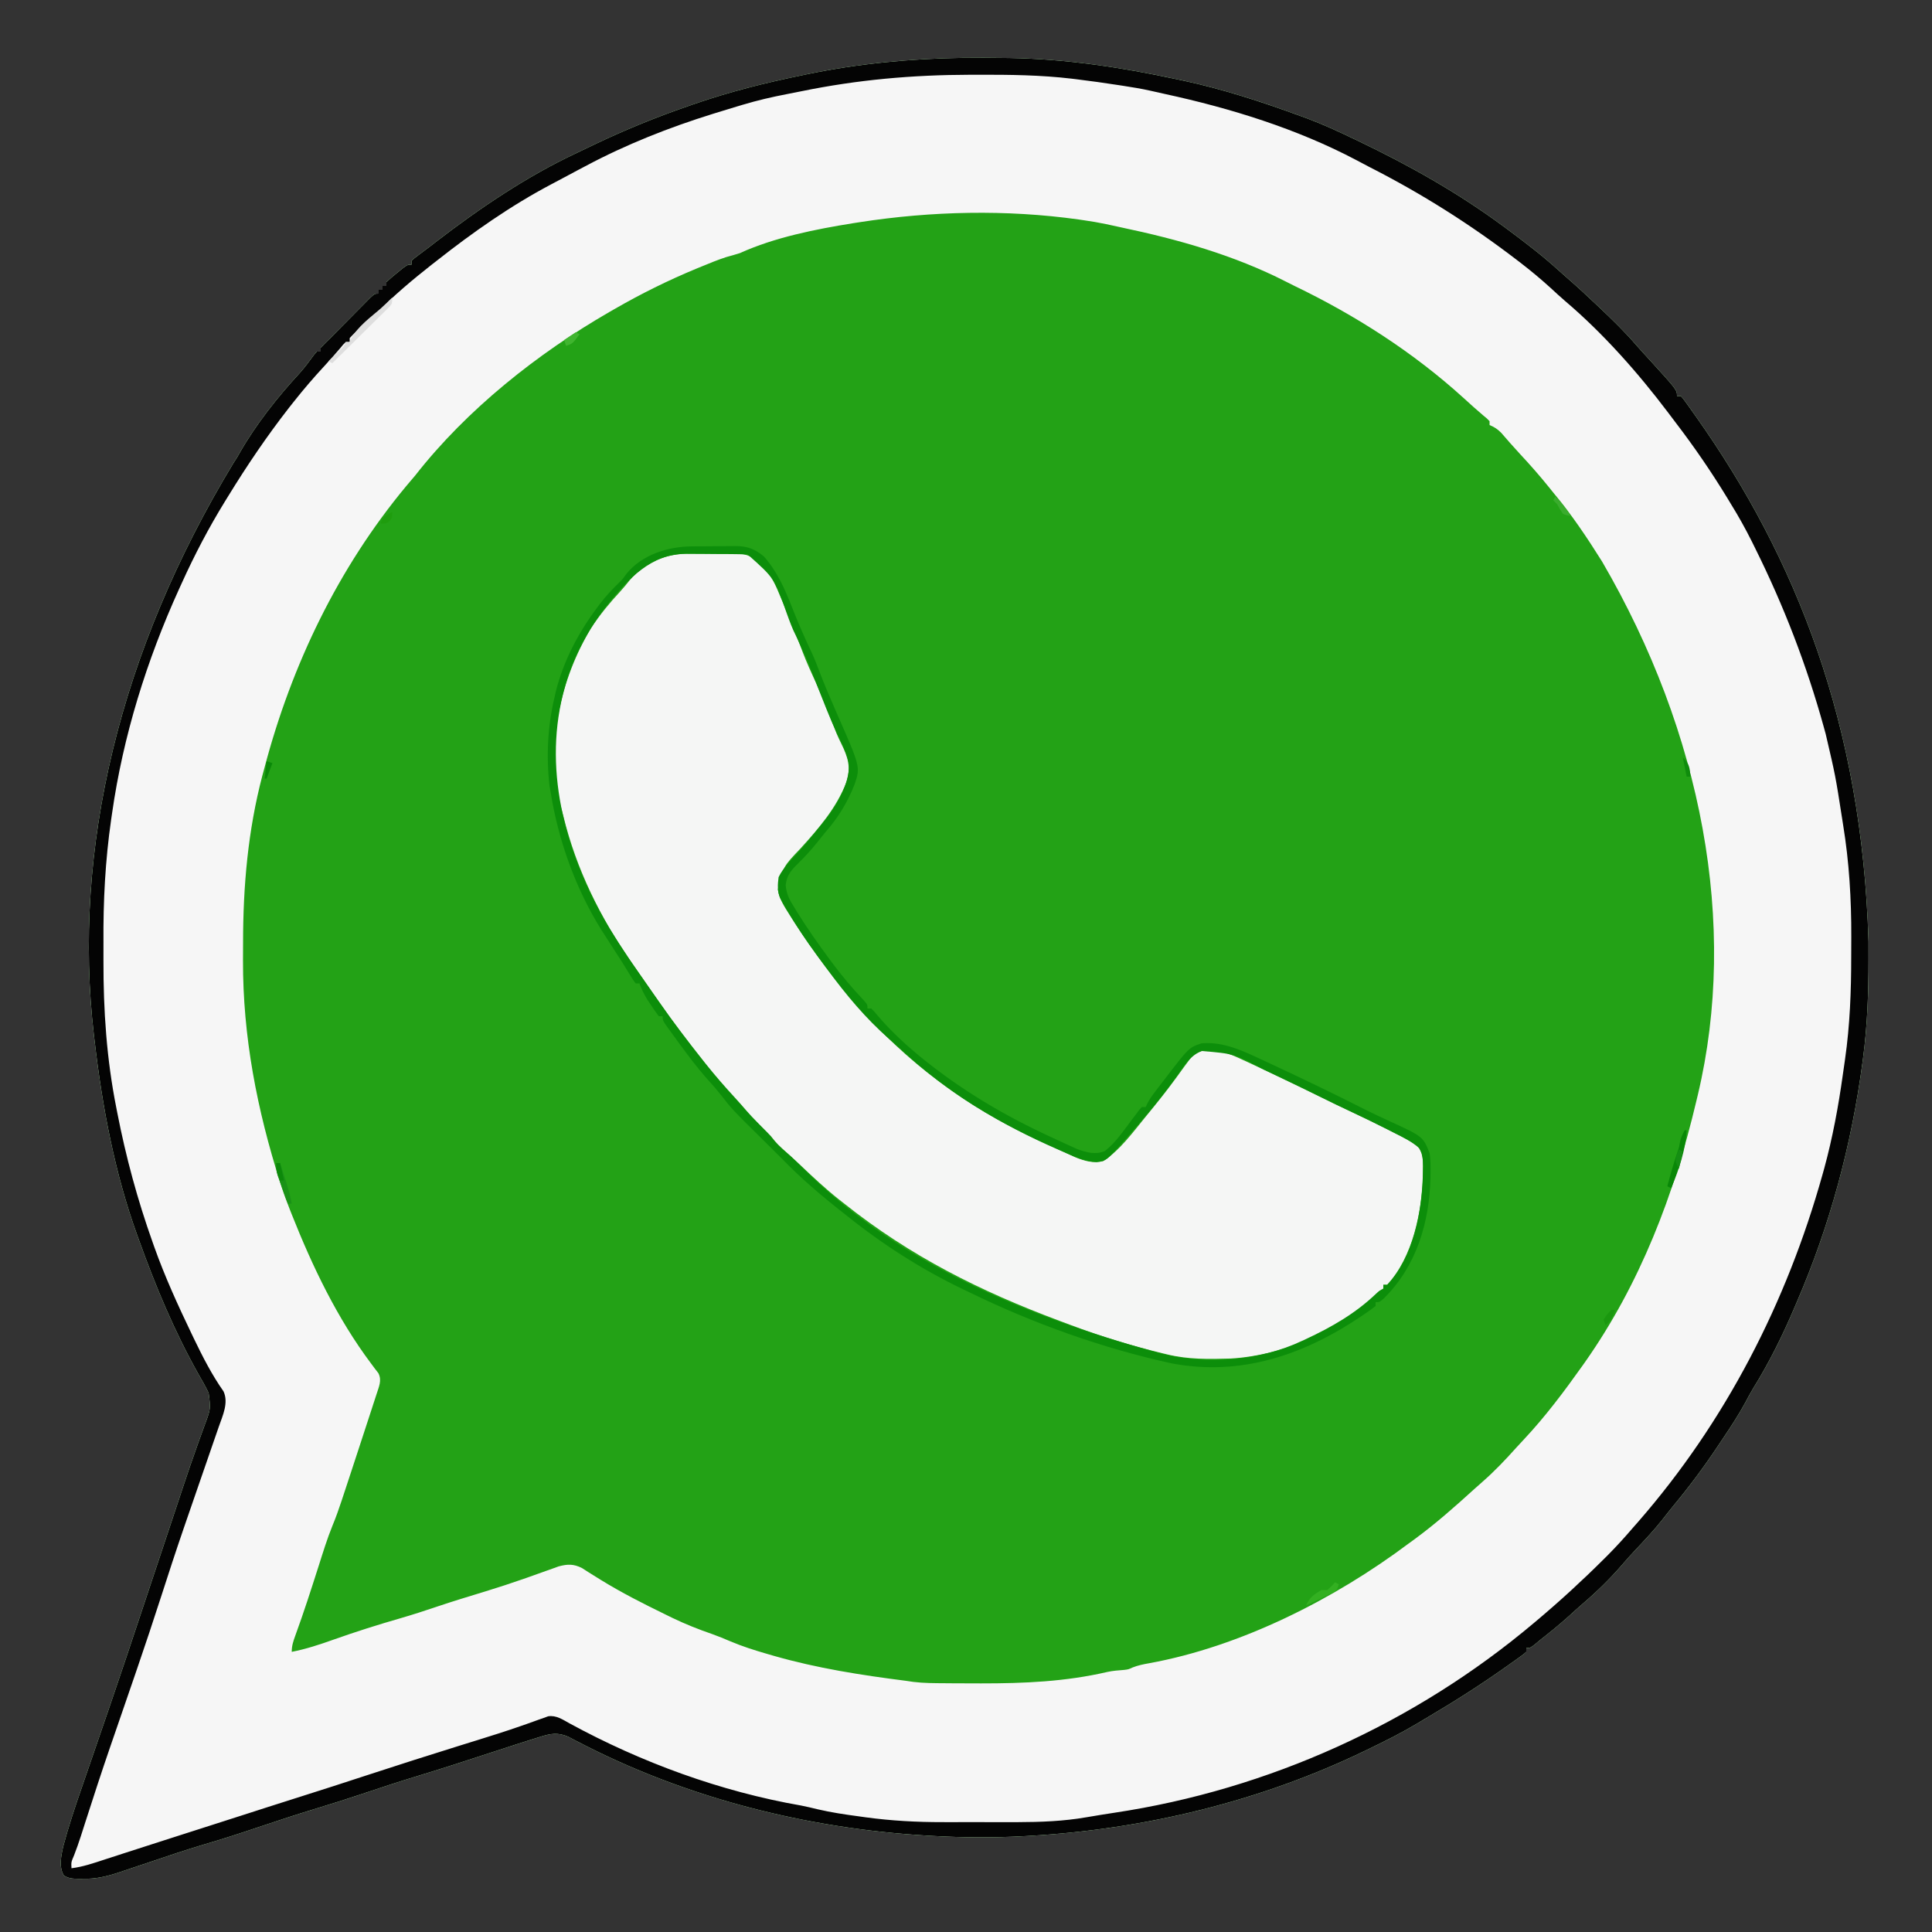 <svg xmlns="http://www.w3.org/2000/svg" width="1000" height="1000"><rect width="100%" height="100%" fill="#333333" stroke="none"/><path d="M0 0 C7.317 -0.094 14.629 -0.064 21.946 0.046 C23.374 0.065 23.374 0.065 24.832 0.084 C53.911 0.576 82.564 4.953 110.946 11.046 C112.388 11.349 112.388 11.349 113.858 11.658 C134.805 16.11 155.236 22.803 175.321 30.171 C176.37 30.554 177.42 30.937 178.501 31.332 C186.862 34.466 194.905 38.182 202.946 42.046 C203.881 42.492 203.881 42.492 204.835 42.948 C231.312 55.6 256.681 69.854 280.321 87.358 C281.252 88.045 281.252 88.045 282.202 88.746 C291.299 95.494 300.314 102.361 308.688 109.999 C310.662 111.788 312.661 113.538 314.672 115.284 C319.025 119.086 323.245 123.016 327.446 126.983 C328.153 127.648 328.861 128.312 329.59 128.997 C336.354 135.371 342.979 141.807 349.04 148.858 C351.255 151.401 353.537 153.877 355.821 156.358 C369.946 171.87 369.946 171.87 369.946 175.046 C370.606 175.046 371.266 175.046 371.946 175.046 C373.176 176.413 373.176 176.413 374.563 178.351 C375.341 179.43 375.341 179.43 376.135 180.531 C376.691 181.32 377.247 182.109 377.821 182.921 C378.397 183.729 378.974 184.538 379.568 185.371 C431.689 258.895 465.792 345.31 469.076 457.35 C469.071 460.542 469.076 463.733 469.083 466.925 C469.09 483.992 468.494 500.798 466.258 517.733 C466.131 518.705 466.131 518.705 466.001 519.697 C460.326 562.623 449.132 604.3 431.946 644.046 C431.614 644.828 431.282 645.61 430.939 646.417 C424.761 660.971 417.754 675.207 409.391 688.641 C407.943 691.05 406.632 693.5 405.325 695.987 C401.986 702.135 398.199 707.952 394.297 713.752 C393.139 715.474 391.99 717.202 390.842 718.931 C383.787 729.504 376.229 739.618 368.114 749.409 C366.098 751.861 364.145 754.353 362.196 756.858 C357.751 762.444 352.866 767.594 347.981 772.792 C345.699 775.224 343.484 777.695 341.321 780.233 C335.093 787.435 328.204 794.13 320.965 800.308 C318.625 802.322 316.351 804.402 314.071 806.483 C309.193 810.888 304.114 814.989 298.946 819.046 C298.065 819.782 297.185 820.518 296.278 821.276 C293.946 823.046 293.946 823.046 291.946 823.046 C291.946 823.706 291.946 824.366 291.946 825.046 C290.531 826.308 290.531 826.308 288.536 827.733 C287.434 828.526 287.434 828.526 286.31 829.335 C285.509 829.9 284.708 830.464 283.883 831.046 C282.651 831.923 282.651 831.923 281.395 832.817 C268.329 842.073 254.955 850.593 241.165 858.733 C239.294 859.84 237.429 860.959 235.567 862.081 C227.577 866.853 219.326 871.017 210.946 875.046 C210.187 875.416 209.428 875.785 208.646 876.166 C154.457 902.389 94.559 916.887 34.571 920.296 C33.859 920.337 33.148 920.378 32.415 920.42 C16.355 921.322 0.377 921.226 -15.679 920.296 C-16.799 920.232 -16.799 920.232 -17.942 920.166 C-80.693 916.46 -143.268 900.632 -199.118 871.485 C-199.959 871.049 -200.801 870.613 -201.667 870.163 C-202.762 869.585 -202.762 869.585 -203.88 868.995 C-209.337 866.614 -213.105 867.31 -218.652 869.089 C-219.763 869.431 -219.763 869.431 -220.896 869.78 C-223.287 870.521 -225.671 871.281 -228.054 872.046 C-228.833 872.294 -229.612 872.543 -230.414 872.799 C-235.265 874.351 -240.106 875.931 -244.945 877.521 C-257.22 881.555 -269.501 885.547 -281.867 889.296 C-291.627 892.256 -301.3 895.438 -310.965 898.696 C-318.502 901.226 -326.07 903.617 -333.679 905.921 C-343.825 908.994 -353.883 912.29 -363.929 915.671 C-373.339 918.837 -382.751 921.924 -392.286 924.694 C-402.008 927.558 -411.595 930.85 -421.197 934.089 C-424.52 935.209 -427.846 936.32 -431.175 937.421 C-432.995 938.026 -434.812 938.641 -436.628 939.256 C-442.936 941.318 -448.535 942.676 -455.179 942.483 C-455.906 942.49 -456.633 942.498 -457.382 942.505 C-460.318 942.47 -462.513 942.394 -465.019 940.784 C-467.659 936.35 -466.409 930.675 -465.363 925.873 C-462.568 915.411 -459.166 905.211 -455.617 894.983 C-454.995 893.179 -454.374 891.375 -453.754 889.571 C-452.481 885.869 -451.205 882.169 -449.927 878.47 C-447.08 870.229 -444.253 861.982 -441.429 853.733 C-441.162 852.954 -440.896 852.176 -440.621 851.373 C-435.168 835.45 -429.84 819.487 -424.538 803.514 C-423.048 799.026 -421.554 794.54 -420.058 790.054 C-419.686 788.939 -419.686 788.939 -419.307 787.801 C-418.307 784.802 -417.306 781.802 -416.306 778.802 C-413.784 771.242 -411.264 763.681 -408.753 756.117 C-407.732 753.04 -406.709 749.964 -405.686 746.888 C-404.937 744.632 -404.19 742.375 -403.442 740.117 C-401.05 732.912 -398.606 725.731 -396.042 718.585 C-395.565 717.244 -395.088 715.904 -394.611 714.563 C-393.728 712.082 -392.826 709.61 -391.911 707.14 C-388.985 699.226 -388.985 699.226 -390.054 691.046 C-391.635 687.713 -393.45 684.545 -395.304 681.358 C-407.77 659.151 -417.465 635.967 -426.054 612.046 C-426.519 610.768 -426.519 610.768 -426.994 609.464 C-438.638 577.28 -445.113 542.954 -449.054 509.046 C-449.232 507.581 -449.232 507.581 -449.414 506.087 C-460.698 409.679 -436.166 307.072 -377.218 209.724 C-376.043 208.03 -375.023 206.306 -374.019 204.507 C-365.683 189.823 -354.278 175.438 -342.835 163.05 C-340.195 160.08 -337.852 156.898 -335.5 153.698 C-335.023 153.153 -334.546 152.608 -334.054 152.046 C-333.394 152.046 -332.734 152.046 -332.054 152.046 C-332.054 151.386 -332.054 150.726 -332.054 150.046 C-330.433 148.335 -328.757 146.676 -327.054 145.046 C-325.237 143.207 -323.421 141.367 -321.605 139.526 C-320.057 137.964 -318.509 136.403 -316.96 134.842 C-315.891 133.762 -314.823 132.681 -313.757 131.598 C-312.211 130.028 -310.659 128.464 -309.105 126.901 C-308.184 125.97 -307.262 125.038 -306.313 124.078 C-304.054 122.046 -304.054 122.046 -302.054 122.046 C-302.054 121.386 -302.054 120.726 -302.054 120.046 C-301.394 120.046 -300.734 120.046 -300.054 120.046 C-300.054 119.386 -300.054 118.726 -300.054 118.046 C-299.394 118.046 -298.734 118.046 -298.054 118.046 C-298.054 117.386 -298.054 116.726 -298.054 116.046 C-296.32 114.44 -294.516 112.908 -292.679 111.421 C-291.681 110.604 -290.684 109.786 -289.656 108.944 C-287.054 107.046 -287.054 107.046 -285.054 107.046 C-285.054 106.386 -285.054 105.726 -285.054 105.046 C-283.648 103.741 -283.648 103.741 -281.554 102.171 C-280.72 101.543 -279.886 100.915 -279.027 100.269 C-278.046 99.535 -277.065 98.802 -276.054 98.046 C-274.948 97.192 -273.842 96.336 -272.738 95.479 C-250.056 78.014 -225.447 61.324 -199.461 49.177 C-196.563 47.815 -193.681 46.419 -190.796 45.026 C-174.872 37.409 -158.755 30.8 -142.054 25.046 C-140.369 24.458 -140.369 24.458 -138.65 23.859 C-120.362 17.534 -101.983 12.924 -83.054 9.046 C-82.079 8.841 -81.103 8.637 -80.098 8.426 C-53.789 2.965 -26.837 0.403 0 0 Z " fill="#23A216" transform="translate(498.054,29.954)"></path><path d="M0 0 C7.317 -0.094 14.629 -0.064 21.946 0.046 C23.374 0.065 23.374 0.065 24.832 0.084 C53.911 0.576 82.564 4.953 110.946 11.046 C112.388 11.349 112.388 11.349 113.858 11.658 C134.805 16.11 155.236 22.803 175.321 30.171 C176.37 30.554 177.42 30.937 178.501 31.332 C186.862 34.466 194.905 38.182 202.946 42.046 C203.881 42.492 203.881 42.492 204.835 42.948 C231.312 55.6 256.681 69.854 280.321 87.358 C281.252 88.045 281.252 88.045 282.202 88.746 C291.299 95.494 300.314 102.361 308.688 109.999 C310.662 111.788 312.661 113.538 314.672 115.284 C319.025 119.086 323.245 123.016 327.446 126.983 C328.153 127.648 328.861 128.312 329.59 128.997 C336.354 135.371 342.979 141.807 349.04 148.858 C351.255 151.401 353.537 153.877 355.821 156.358 C369.946 171.87 369.946 171.87 369.946 175.046 C370.606 175.046 371.266 175.046 371.946 175.046 C373.176 176.413 373.176 176.413 374.563 178.351 C375.341 179.43 375.341 179.43 376.135 180.531 C376.691 181.32 377.247 182.109 377.821 182.921 C378.397 183.729 378.974 184.538 379.568 185.371 C431.689 258.895 465.792 345.31 469.076 457.35 C469.071 460.542 469.076 463.733 469.083 466.925 C469.09 483.992 468.494 500.798 466.258 517.733 C466.131 518.705 466.131 518.705 466.001 519.697 C460.326 562.623 449.132 604.3 431.946 644.046 C431.614 644.828 431.282 645.61 430.939 646.417 C424.761 660.971 417.754 675.207 409.391 688.641 C407.943 691.05 406.632 693.5 405.325 695.987 C401.986 702.135 398.199 707.952 394.297 713.752 C393.139 715.474 391.99 717.202 390.842 718.931 C383.787 729.504 376.229 739.618 368.114 749.409 C366.098 751.861 364.145 754.353 362.196 756.858 C357.751 762.444 352.866 767.594 347.981 772.792 C345.699 775.224 343.484 777.695 341.321 780.233 C335.093 787.435 328.204 794.13 320.965 800.308 C318.625 802.322 316.351 804.402 314.071 806.483 C309.193 810.888 304.114 814.989 298.946 819.046 C298.065 819.782 297.185 820.518 296.278 821.276 C293.946 823.046 293.946 823.046 291.946 823.046 C291.946 823.706 291.946 824.366 291.946 825.046 C290.531 826.308 290.531 826.308 288.536 827.733 C287.434 828.526 287.434 828.526 286.31 829.335 C285.509 829.9 284.708 830.464 283.883 831.046 C282.651 831.923 282.651 831.923 281.395 832.817 C268.329 842.073 254.955 850.593 241.165 858.733 C239.294 859.84 237.429 860.959 235.567 862.081 C227.577 866.853 219.326 871.017 210.946 875.046 C210.187 875.416 209.428 875.785 208.646 876.166 C154.457 902.389 94.559 916.887 34.571 920.296 C33.859 920.337 33.148 920.378 32.415 920.42 C16.355 921.322 0.377 921.226 -15.679 920.296 C-16.799 920.232 -16.799 920.232 -17.942 920.166 C-80.693 916.46 -143.268 900.632 -199.118 871.485 C-199.959 871.049 -200.801 870.613 -201.667 870.163 C-202.762 869.585 -202.762 869.585 -203.88 868.995 C-209.337 866.614 -213.105 867.31 -218.652 869.089 C-219.763 869.431 -219.763 869.431 -220.896 869.78 C-223.287 870.521 -225.671 871.281 -228.054 872.046 C-228.833 872.294 -229.612 872.543 -230.414 872.799 C-235.265 874.351 -240.106 875.931 -244.945 877.521 C-257.22 881.555 -269.501 885.547 -281.867 889.296 C-291.627 892.256 -301.3 895.438 -310.965 898.696 C-318.502 901.226 -326.07 903.617 -333.679 905.921 C-343.825 908.994 -353.883 912.29 -363.929 915.671 C-373.339 918.837 -382.751 921.924 -392.286 924.694 C-402.008 927.558 -411.595 930.85 -421.197 934.089 C-424.52 935.209 -427.846 936.32 -431.175 937.421 C-432.995 938.026 -434.812 938.641 -436.628 939.256 C-442.936 941.318 -448.535 942.676 -455.179 942.483 C-455.906 942.49 -456.633 942.498 -457.382 942.505 C-460.318 942.47 -462.513 942.394 -465.019 940.784 C-467.659 936.35 -466.409 930.675 -465.363 925.873 C-462.568 915.411 -459.166 905.211 -455.617 894.983 C-454.995 893.179 -454.374 891.375 -453.754 889.571 C-452.481 885.869 -451.205 882.169 -449.927 878.47 C-447.08 870.229 -444.253 861.982 -441.429 853.733 C-441.162 852.954 -440.896 852.176 -440.621 851.373 C-435.168 835.45 -429.84 819.487 -424.538 803.514 C-423.048 799.026 -421.554 794.54 -420.058 790.054 C-419.686 788.939 -419.686 788.939 -419.307 787.801 C-418.307 784.802 -417.306 781.802 -416.306 778.802 C-413.784 771.242 -411.264 763.681 -408.753 756.117 C-407.732 753.04 -406.709 749.964 -405.686 746.888 C-404.937 744.632 -404.19 742.375 -403.442 740.117 C-401.05 732.912 -398.606 725.731 -396.042 718.585 C-395.565 717.244 -395.088 715.904 -394.611 714.563 C-393.728 712.082 -392.826 709.61 -391.911 707.14 C-388.985 699.226 -388.985 699.226 -390.054 691.046 C-391.635 687.713 -393.45 684.545 -395.304 681.358 C-407.77 659.151 -417.465 635.967 -426.054 612.046 C-426.519 610.768 -426.519 610.768 -426.994 609.464 C-438.638 577.28 -445.113 542.954 -449.054 509.046 C-449.232 507.581 -449.232 507.581 -449.414 506.087 C-460.698 409.679 -436.166 307.072 -377.218 209.724 C-376.043 208.03 -375.023 206.306 -374.019 204.507 C-365.683 189.823 -354.278 175.438 -342.835 163.05 C-340.195 160.08 -337.852 156.898 -335.5 153.698 C-335.023 153.153 -334.546 152.608 -334.054 152.046 C-333.394 152.046 -332.734 152.046 -332.054 152.046 C-332.054 151.386 -332.054 150.726 -332.054 150.046 C-330.433 148.335 -328.757 146.676 -327.054 145.046 C-325.237 143.207 -323.421 141.367 -321.605 139.526 C-320.057 137.964 -318.509 136.403 -316.96 134.842 C-315.891 133.762 -314.823 132.681 -313.757 131.598 C-312.211 130.028 -310.659 128.464 -309.105 126.901 C-308.184 125.97 -307.262 125.038 -306.313 124.078 C-304.054 122.046 -304.054 122.046 -302.054 122.046 C-302.054 121.386 -302.054 120.726 -302.054 120.046 C-301.394 120.046 -300.734 120.046 -300.054 120.046 C-300.054 119.386 -300.054 118.726 -300.054 118.046 C-299.394 118.046 -298.734 118.046 -298.054 118.046 C-298.054 117.386 -298.054 116.726 -298.054 116.046 C-296.32 114.44 -294.516 112.908 -292.679 111.421 C-291.681 110.604 -290.684 109.786 -289.656 108.944 C-287.054 107.046 -287.054 107.046 -285.054 107.046 C-285.054 106.386 -285.054 105.726 -285.054 105.046 C-283.648 103.741 -283.648 103.741 -281.554 102.171 C-280.72 101.543 -279.886 100.915 -279.027 100.269 C-278.046 99.535 -277.065 98.802 -276.054 98.046 C-274.948 97.192 -273.842 96.336 -272.738 95.479 C-250.056 78.014 -225.447 61.324 -199.461 49.177 C-196.563 47.815 -193.681 46.419 -190.796 45.026 C-174.872 37.409 -158.755 30.8 -142.054 25.046 C-140.369 24.458 -140.369 24.458 -138.65 23.859 C-120.362 17.534 -101.983 12.924 -83.054 9.046 C-82.079 8.841 -81.103 8.637 -80.098 8.426 C-53.789 2.965 -26.837 0.403 0 0 Z M-53.054 85.046 C-54.821 85.319 -54.821 85.319 -56.624 85.597 C-76.011 88.717 -97.092 92.892 -115.054 101.046 C-117.402 101.799 -119.759 102.454 -122.136 103.104 C-126.534 104.523 -130.781 106.291 -135.054 108.046 C-135.914 108.398 -136.775 108.751 -137.661 109.114 C-152.332 115.19 -166.296 122.124 -180.054 130.046 C-181.356 130.793 -181.356 130.793 -182.684 131.555 C-219.93 153.056 -256.45 182.045 -283.054 216.046 C-284.654 217.945 -286.258 219.841 -287.867 221.733 C-322.982 263.991 -347.06 314.128 -361.054 367.046 C-361.449 368.5 -361.843 369.955 -362.238 371.409 C-369.714 399.888 -372.242 428.715 -372.24 458.07 C-372.242 461.08 -372.26 464.089 -372.279 467.099 C-372.393 506.619 -365.004 544.454 -353.054 582.046 C-352.829 582.755 -352.604 583.463 -352.372 584.193 C-351.073 588.204 -349.603 592.126 -348.054 596.046 C-347.728 596.875 -347.401 597.705 -347.064 598.559 C-336.326 625.613 -323.506 652.444 -305.968 675.827 C-305.316 676.704 -304.664 677.58 -303.992 678.483 C-303.403 679.245 -302.813 680.007 -302.207 680.792 C-300.25 684.619 -302.003 687.877 -303.218 691.857 C-303.702 693.351 -304.189 694.843 -304.679 696.335 C-305.074 697.547 -305.074 697.547 -305.476 698.784 C-306.332 701.414 -307.193 704.043 -308.054 706.671 C-308.646 708.483 -309.238 710.295 -309.829 712.107 C-311.296 716.596 -312.768 721.084 -314.241 725.571 C-314.99 727.85 -315.737 730.128 -316.484 732.407 C-317.69 736.08 -318.902 739.751 -320.117 743.421 C-320.462 744.468 -320.806 745.516 -321.162 746.595 C-322.631 751.009 -324.153 755.359 -325.937 759.655 C-328.711 766.46 -330.854 773.479 -333.086 780.475 C-336.943 792.561 -340.814 804.633 -345.175 816.549 C-346.251 819.526 -347.054 821.852 -347.054 825.046 C-339.539 823.571 -332.511 821.241 -325.304 818.671 C-313.925 814.636 -302.469 811.006 -290.867 807.671 C-284.389 805.786 -277.993 803.718 -271.605 801.549 C-263.303 798.752 -254.919 796.226 -246.541 793.664 C-239.97 791.635 -233.442 789.523 -226.953 787.245 C-225.962 786.898 -225.962 786.898 -224.952 786.544 C-221.769 785.426 -218.592 784.293 -215.42 783.145 C-214.28 782.739 -213.139 782.334 -211.964 781.917 C-210.466 781.374 -210.466 781.374 -208.937 780.821 C-204.272 779.567 -201.162 779.492 -196.82 781.663 C-195.641 782.404 -194.469 783.158 -193.304 783.921 C-191.962 784.759 -190.618 785.595 -189.273 786.429 C-188.577 786.863 -187.881 787.298 -187.164 787.746 C-176.249 794.472 -164.825 800.255 -153.304 805.858 C-152.204 806.398 -151.104 806.937 -149.971 807.492 C-143.253 810.718 -136.497 813.408 -129.452 815.834 C-126.236 816.981 -123.119 818.257 -119.984 819.608 C-113.838 822.212 -107.585 824.187 -101.179 826.046 C-99.996 826.39 -98.812 826.734 -97.593 827.088 C-74.974 833.57 -52.349 837.073 -29.054 840.046 C-27.822 840.227 -26.589 840.408 -25.319 840.594 C-19.872 841.268 -14.411 841.247 -8.929 841.284 C-7.761 841.294 -6.592 841.303 -5.388 841.313 C-1.61 841.338 2.168 841.351 5.946 841.358 C7.227 841.362 8.508 841.365 9.828 841.368 C31.961 841.387 53.47 840.47 75.1 835.448 C77.986 834.819 80.866 834.607 83.805 834.39 C86.016 834.119 86.016 834.119 88.215 833.108 C90.992 832.028 93.686 831.478 96.613 830.958 C144.202 822.315 192.607 797.763 230.946 769.046 C231.942 768.323 232.939 767.6 233.965 766.854 C244.731 758.967 254.727 750.157 264.59 741.179 C266.178 739.741 267.78 738.32 269.395 736.913 C275.561 731.511 281.098 725.684 286.555 719.585 C287.919 718.075 289.305 716.587 290.7 715.104 C301.823 703.256 311.54 690.282 320.946 677.046 C321.357 676.468 321.767 675.891 322.19 675.295 C350.902 634.512 368.557 588.272 379.946 540.046 C380.213 538.937 380.48 537.828 380.756 536.685 C401.656 448.661 382.959 349.537 331.167 260.678 C323.439 248.333 315.307 236.217 305.946 225.046 C305.254 224.182 304.561 223.319 303.848 222.429 C299.003 216.396 293.927 210.648 288.661 204.987 C285.329 201.402 282.122 197.707 278.918 194.007 C277.003 192.103 275.421 191.076 272.946 190.046 C272.946 189.386 272.946 188.726 272.946 188.046 C271.533 186.577 271.533 186.577 269.633 185.046 C266.229 182.157 262.915 179.198 259.633 176.171 C233.504 152.43 203.611 133.274 171.855 117.98 C170.458 117.296 169.068 116.596 167.683 115.887 C140.759 102.128 111.667 93.92 82.211 87.733 C79.629 87.19 77.052 86.627 74.477 86.05 C70.647 85.246 66.818 84.598 62.946 84.046 C62.035 83.912 61.124 83.778 60.186 83.64 C22.889 78.423 -15.884 79.281 -53.054 85.046 Z " fill="#F6F6F6" transform="translate(498.054,29.954)"></path><path d="M0 0 C1.258 -0.008 1.258 -0.008 2.541 -0.016 C4.299 -0.022 6.056 -0.021 7.813 -0.012 C10.492 -0.004 13.17 -0.033 15.85 -0.064 C17.566 -0.066 19.283 -0.065 21 -0.062 C21.794 -0.074 22.588 -0.085 23.406 -0.097 C29.532 -0.02 32.897 1.857 37.519 5.958 C41.953 10.996 44.389 16.58 46.926 22.746 C47.342 23.728 47.759 24.709 48.188 25.721 C51.682 33.997 55.032 42.33 58.176 50.746 C60.301 56.302 62.727 61.659 65.258 67.039 C68.414 73.983 71.112 81.118 73.891 88.219 C74.372 89.439 74.372 89.439 74.863 90.684 C75.169 91.461 75.474 92.238 75.789 93.039 C76.522 94.775 77.32 96.483 78.156 98.172 C81.727 105.403 83.36 110.511 80.879 118.344 C75.695 131.657 66.642 142.162 57.113 152.621 C48.259 161.884 48.259 161.884 45.406 173.828 C46.19 179.002 49.03 183.082 51.801 187.434 C52.505 188.545 53.208 189.656 53.934 190.801 C74.036 221.918 98.15 250.089 127.801 272.434 C128.349 272.85 128.898 273.266 129.463 273.694 C144.478 285.005 160.79 294.469 177.801 302.434 C178.778 302.892 179.755 303.351 180.762 303.823 C184.021 305.347 187.285 306.862 190.551 308.371 C191.6 308.857 192.649 309.342 193.729 309.842 C195.211 310.52 195.211 310.52 196.723 311.211 C197.605 311.616 198.488 312.02 199.397 312.437 C203.998 314.344 208.876 315.695 213.801 314.434 C222.529 308.732 229.239 299.438 235.801 291.434 C236.299 290.827 236.797 290.221 237.31 289.596 C242.016 283.837 246.648 278.034 251.047 272.035 C251.848 270.945 251.848 270.945 252.666 269.833 C253.688 268.436 254.701 267.033 255.705 265.624 C260.498 259.055 260.498 259.055 264.801 257.434 C272.781 256.2 278.864 258.633 285.988 261.996 C287.054 262.482 288.12 262.968 289.218 263.469 C292.759 265.096 296.283 266.757 299.801 268.434 C300.425 268.731 301.049 269.028 301.692 269.334 C309.572 273.09 317.424 276.903 325.266 280.739 C330.19 283.144 335.136 285.5 340.09 287.841 C348.616 291.877 357.09 296.012 365.488 300.309 C366.368 300.749 367.248 301.19 368.155 301.644 C376.405 305.926 376.405 305.926 378.801 310.434 C379.388 313.411 379.417 316.281 379.363 319.309 C379.354 320.176 379.346 321.044 379.337 321.938 C378.766 340.863 373.953 364.208 360.801 378.434 C360.141 378.434 359.481 378.434 358.801 378.434 C358.801 379.094 358.801 379.754 358.801 380.434 C339.773 401.234 307.398 415.092 279.765 416.599 C268.713 416.939 257.583 417.123 246.801 414.434 C245.622 414.151 245.622 414.151 244.419 413.863 C228.242 409.963 212.449 405.075 196.878 399.215 C194.971 398.497 193.062 397.786 191.152 397.074 C150.323 381.838 114.081 363.726 79.801 336.434 C78.825 335.67 77.849 334.907 76.844 334.121 C70.056 328.715 63.76 322.822 57.457 316.867 C54.286 313.874 51.056 310.96 47.801 308.059 C44.095 304.708 40.756 301.25 37.543 297.43 C35.558 295.156 33.451 293.051 31.301 290.934 C27.253 286.926 23.486 282.774 19.801 278.434 C18.967 277.466 18.133 276.497 17.273 275.5 C11.32 268.563 5.62 261.474 0.116 254.174 C-1.26 252.353 -2.647 250.54 -4.035 248.727 C-11.302 239.187 -18.111 229.375 -24.829 219.444 C-26.481 217.02 -28.179 214.631 -29.887 212.246 C-46.308 188.81 -58.962 163.332 -65.711 135.421 C-66.162 133.585 -66.661 131.76 -67.164 129.938 C-74.757 99.112 -67.347 65.222 -51.199 38.434 C-46.771 31.691 -41.762 25.621 -36.281 19.711 C-34.513 17.776 -32.886 15.8 -31.262 13.746 C-23.046 4.146 -12.381 -0.046 0 0 Z " fill="#F5F6F5" transform="translate(357.199,286.566)"></path><path d="M0 0 C7.317 -0.094 14.629 -0.064 21.946 0.046 C23.374 0.065 23.374 0.065 24.832 0.084 C53.911 0.576 82.564 4.953 110.946 11.046 C112.388 11.349 112.388 11.349 113.858 11.658 C134.805 16.11 155.236 22.803 175.321 30.171 C176.37 30.554 177.42 30.937 178.501 31.332 C186.862 34.466 194.905 38.182 202.946 42.046 C203.881 42.492 203.881 42.492 204.835 42.948 C231.312 55.6 256.681 69.854 280.321 87.358 C281.252 88.045 281.252 88.045 282.202 88.746 C291.299 95.494 300.314 102.361 308.688 109.999 C310.662 111.788 312.661 113.538 314.672 115.284 C319.025 119.086 323.245 123.016 327.446 126.983 C328.153 127.648 328.861 128.312 329.59 128.997 C336.354 135.371 342.979 141.807 349.04 148.858 C351.255 151.401 353.537 153.877 355.821 156.358 C369.946 171.87 369.946 171.87 369.946 175.046 C370.606 175.046 371.266 175.046 371.946 175.046 C373.176 176.413 373.176 176.413 374.563 178.351 C375.341 179.43 375.341 179.43 376.135 180.531 C376.691 181.32 377.247 182.109 377.821 182.921 C378.397 183.729 378.974 184.538 379.568 185.371 C431.689 258.895 465.792 345.31 469.076 457.35 C469.071 460.542 469.076 463.733 469.083 466.925 C469.09 483.992 468.494 500.798 466.258 517.733 C466.131 518.705 466.131 518.705 466.001 519.697 C460.326 562.623 449.132 604.3 431.946 644.046 C431.614 644.828 431.282 645.61 430.939 646.417 C424.761 660.971 417.754 675.207 409.391 688.641 C407.943 691.05 406.632 693.5 405.325 695.987 C401.986 702.135 398.199 707.952 394.297 713.752 C393.139 715.474 391.99 717.202 390.842 718.931 C383.787 729.504 376.229 739.618 368.114 749.409 C366.098 751.861 364.145 754.353 362.196 756.858 C357.751 762.444 352.866 767.594 347.981 772.792 C345.699 775.224 343.484 777.695 341.321 780.233 C335.093 787.435 328.204 794.13 320.965 800.308 C318.625 802.322 316.351 804.402 314.071 806.483 C309.193 810.888 304.114 814.989 298.946 819.046 C298.065 819.782 297.185 820.518 296.278 821.276 C293.946 823.046 293.946 823.046 291.946 823.046 C291.946 823.706 291.946 824.366 291.946 825.046 C290.531 826.308 290.531 826.308 288.536 827.733 C287.434 828.526 287.434 828.526 286.31 829.335 C285.509 829.9 284.708 830.464 283.883 831.046 C282.651 831.923 282.651 831.923 281.395 832.817 C268.329 842.073 254.955 850.593 241.165 858.733 C239.294 859.84 237.429 860.959 235.567 862.081 C227.577 866.853 219.326 871.017 210.946 875.046 C210.187 875.416 209.428 875.785 208.646 876.166 C154.457 902.389 94.559 916.887 34.571 920.296 C33.859 920.337 33.148 920.378 32.415 920.42 C16.355 921.322 0.377 921.226 -15.679 920.296 C-16.799 920.232 -16.799 920.232 -17.942 920.166 C-80.693 916.46 -143.268 900.632 -199.118 871.485 C-199.959 871.049 -200.801 870.613 -201.667 870.163 C-202.762 869.585 -202.762 869.585 -203.88 868.995 C-209.337 866.614 -213.105 867.31 -218.652 869.089 C-219.763 869.431 -219.763 869.431 -220.896 869.78 C-223.287 870.521 -225.671 871.281 -228.054 872.046 C-228.833 872.294 -229.612 872.543 -230.414 872.799 C-235.265 874.351 -240.106 875.931 -244.945 877.521 C-257.22 881.555 -269.501 885.547 -281.867 889.296 C-291.627 892.256 -301.3 895.438 -310.965 898.696 C-318.502 901.226 -326.07 903.617 -333.679 905.921 C-343.825 908.994 -353.883 912.29 -363.929 915.671 C-373.339 918.837 -382.751 921.924 -392.286 924.694 C-402.008 927.558 -411.595 930.85 -421.197 934.089 C-424.52 935.209 -427.846 936.32 -431.175 937.421 C-432.995 938.026 -434.812 938.641 -436.628 939.256 C-442.936 941.318 -448.535 942.676 -455.179 942.483 C-455.906 942.49 -456.633 942.498 -457.382 942.505 C-460.318 942.47 -462.513 942.394 -465.019 940.784 C-467.659 936.35 -466.409 930.675 -465.363 925.873 C-462.568 915.411 -459.166 905.211 -455.617 894.983 C-454.995 893.179 -454.374 891.375 -453.754 889.571 C-452.481 885.869 -451.205 882.169 -449.927 878.47 C-447.08 870.229 -444.253 861.982 -441.429 853.733 C-441.162 852.954 -440.896 852.176 -440.621 851.373 C-435.168 835.45 -429.84 819.487 -424.538 803.514 C-423.048 799.026 -421.554 794.54 -420.058 790.054 C-419.686 788.939 -419.686 788.939 -419.307 787.801 C-418.307 784.802 -417.306 781.802 -416.306 778.802 C-413.784 771.242 -411.264 763.681 -408.753 756.117 C-407.732 753.04 -406.709 749.964 -405.686 746.888 C-404.937 744.632 -404.19 742.375 -403.442 740.117 C-401.05 732.912 -398.606 725.731 -396.042 718.585 C-395.565 717.244 -395.088 715.904 -394.611 714.563 C-393.728 712.082 -392.826 709.61 -391.911 707.14 C-388.985 699.226 -388.985 699.226 -390.054 691.046 C-391.635 687.713 -393.45 684.545 -395.304 681.358 C-407.77 659.151 -417.465 635.967 -426.054 612.046 C-426.519 610.768 -426.519 610.768 -426.994 609.464 C-438.638 577.28 -445.113 542.954 -449.054 509.046 C-449.232 507.581 -449.232 507.581 -449.414 506.087 C-460.698 409.679 -436.166 307.072 -377.218 209.724 C-376.043 208.03 -375.023 206.306 -374.019 204.507 C-365.683 189.823 -354.278 175.438 -342.835 163.05 C-340.195 160.08 -337.852 156.898 -335.5 153.698 C-335.023 153.153 -334.546 152.608 -334.054 152.046 C-333.394 152.046 -332.734 152.046 -332.054 152.046 C-332.054 151.386 -332.054 150.726 -332.054 150.046 C-330.433 148.335 -328.757 146.676 -327.054 145.046 C-325.237 143.207 -323.421 141.367 -321.605 139.526 C-320.057 137.964 -318.509 136.403 -316.96 134.842 C-315.891 133.762 -314.823 132.681 -313.757 131.598 C-312.211 130.028 -310.659 128.464 -309.105 126.901 C-308.184 125.97 -307.262 125.038 -306.313 124.078 C-304.054 122.046 -304.054 122.046 -302.054 122.046 C-302.054 121.386 -302.054 120.726 -302.054 120.046 C-301.394 120.046 -300.734 120.046 -300.054 120.046 C-300.054 119.386 -300.054 118.726 -300.054 118.046 C-299.394 118.046 -298.734 118.046 -298.054 118.046 C-298.054 117.386 -298.054 116.726 -298.054 116.046 C-296.32 114.44 -294.516 112.908 -292.679 111.421 C-291.681 110.604 -290.684 109.786 -289.656 108.944 C-287.054 107.046 -287.054 107.046 -285.054 107.046 C-285.054 106.386 -285.054 105.726 -285.054 105.046 C-283.648 103.741 -283.648 103.741 -281.554 102.171 C-280.72 101.543 -279.886 100.915 -279.027 100.269 C-278.046 99.535 -277.065 98.802 -276.054 98.046 C-274.948 97.192 -273.842 96.336 -272.738 95.479 C-250.056 78.014 -225.447 61.324 -199.461 49.177 C-196.563 47.815 -193.681 46.419 -190.796 45.026 C-174.872 37.409 -158.755 30.8 -142.054 25.046 C-140.369 24.458 -140.369 24.458 -138.65 23.859 C-120.362 17.534 -101.983 12.924 -83.054 9.046 C-82.079 8.841 -81.103 8.637 -80.098 8.426 C-53.789 2.965 -26.837 0.403 0 0 Z M-83.377 17.297 C-85.887 17.808 -88.401 18.305 -90.917 18.789 C-98.565 20.267 -106.032 21.994 -113.492 24.233 C-114.51 24.537 -115.529 24.84 -116.579 25.153 C-119.742 26.104 -122.899 27.071 -126.054 28.046 C-127.031 28.346 -128.007 28.647 -129.013 28.956 C-151.71 36.017 -174.071 44.839 -195.054 56.046 C-196.355 56.731 -197.656 57.416 -198.957 58.101 C-201.521 59.454 -204.077 60.82 -206.628 62.198 C-208.645 63.286 -210.667 64.365 -212.699 65.425 C-233.782 76.547 -253.357 90.324 -272.054 105.046 C-272.878 105.687 -273.702 106.327 -274.55 106.987 C-284.561 114.861 -294.42 123.118 -303.285 132.272 C-305.832 134.826 -308.561 137.153 -311.289 139.511 C-313.316 141.273 -315.268 143.037 -317.054 145.046 C-317.054 145.706 -317.054 146.366 -317.054 147.046 C-317.714 147.046 -318.374 147.046 -319.054 147.046 C-320.489 148.425 -320.489 148.425 -321.992 150.296 C-324.604 153.375 -327.269 156.384 -330.02 159.342 C-335.627 165.375 -340.942 171.584 -346.054 178.046 C-346.833 179.029 -347.611 180.013 -348.414 181.026 C-359.901 195.752 -370.297 211.127 -380.054 227.046 C-380.587 227.908 -381.12 228.771 -381.668 229.66 C-390.106 243.373 -397.418 257.38 -404.054 272.046 C-404.698 273.455 -404.698 273.455 -405.354 274.893 C-422.094 311.712 -434.335 350.957 -440.054 391.046 C-440.212 392.126 -440.37 393.206 -440.533 394.318 C-443.589 415.627 -444.663 436.487 -444.504 457.998 C-444.488 461.07 -444.498 464.142 -444.507 467.214 C-444.572 492.99 -442.865 518.338 -437.804 543.671 C-437.655 544.439 -437.505 545.207 -437.351 545.998 C-432.893 568.864 -426.879 591.098 -419.054 613.046 C-418.744 613.924 -418.434 614.802 -418.114 615.706 C-412.694 630.91 -406.026 645.498 -399.054 660.046 C-398.597 661 -398.14 661.955 -397.668 662.938 C-393.089 672.435 -388.424 681.583 -382.355 690.222 C-379.647 696.101 -382.76 702.673 -384.792 708.468 C-385.069 709.272 -385.346 710.077 -385.631 710.906 C-386.537 713.538 -387.452 716.167 -388.367 718.796 C-389.005 720.645 -389.642 722.494 -390.278 724.344 C-391.893 729.031 -393.514 733.715 -395.137 738.399 C-397.492 745.196 -399.839 751.995 -402.179 758.796 C-402.545 759.857 -402.545 759.857 -402.917 760.94 C-406.976 772.74 -410.849 784.595 -414.67 796.474 C-418.676 808.915 -422.819 821.305 -427.054 833.671 C-427.496 834.962 -427.496 834.962 -427.947 836.279 C-430.761 844.491 -433.588 852.7 -436.423 860.905 C-437.677 864.535 -438.929 868.165 -440.179 871.796 C-440.541 872.845 -440.541 872.845 -440.909 873.915 C-445.485 887.212 -449.844 900.577 -454.135 913.969 C-454.375 914.717 -454.616 915.466 -454.864 916.238 C-455.308 917.622 -455.75 919.006 -456.191 920.392 C-457.269 923.75 -458.432 927.051 -459.71 930.336 C-461.225 933.858 -461.225 933.858 -461.054 937.046 C-455.106 936.32 -449.599 934.402 -443.929 932.546 C-441.677 931.817 -439.424 931.088 -437.171 930.358 C-436.002 929.978 -434.832 929.598 -433.627 929.206 C-427.774 927.306 -421.914 925.427 -416.054 923.546 C-413.69 922.786 -411.325 922.025 -408.96 921.265 C-401.476 918.859 -393.989 916.464 -386.501 914.07 C-380.978 912.304 -375.457 910.533 -369.937 908.757 C-368.122 908.173 -368.122 908.173 -366.271 907.577 C-363.983 906.841 -361.695 906.104 -359.408 905.366 C-353.752 903.546 -348.092 901.741 -342.425 899.958 C-331.109 896.398 -319.829 892.733 -308.554 889.046 C-292.418 883.77 -276.256 878.587 -260.042 873.554 C-259.411 873.358 -258.779 873.161 -258.128 872.959 C-252.855 871.322 -252.855 871.322 -250.327 870.54 C-243.126 868.311 -235.952 866.041 -228.835 863.554 C-227.737 863.172 -226.638 862.79 -225.506 862.397 C-223.466 861.681 -221.431 860.952 -219.401 860.207 C-218.499 859.891 -217.597 859.575 -216.667 859.249 C-215.892 858.967 -215.116 858.685 -214.317 858.395 C-210.185 857.758 -206.816 860.087 -203.289 862.042 C-166.206 882.263 -125.08 897.333 -83.382 904.593 C-80.538 905.146 -77.734 905.831 -74.917 906.511 C-67.866 908.16 -60.791 909.216 -53.617 910.171 C-52.409 910.34 -51.202 910.509 -49.958 910.683 C-36.643 912.492 -23.435 913.2 -9.996 913.179 C-8.594 913.179 -7.193 913.18 -5.791 913.182 C-2.878 913.183 0.035 913.181 2.949 913.176 C6.637 913.171 10.326 913.174 14.014 913.18 C16.902 913.183 19.789 913.182 22.676 913.18 C24.682 913.179 26.689 913.182 28.695 913.185 C40.589 913.155 52.459 912.716 64.196 910.671 C65.816 910.401 67.435 910.131 69.055 909.862 C69.864 909.726 70.673 909.589 71.506 909.449 C73.905 909.053 76.307 908.683 78.711 908.323 C158.381 896.371 234.332 862 295.946 810.046 C296.479 809.598 297.012 809.15 297.561 808.688 C309.44 798.682 320.813 788.254 331.821 777.296 C332.522 776.599 333.224 775.902 333.947 775.184 C338.483 770.633 342.762 765.92 346.946 761.046 C347.895 759.963 348.846 758.881 349.797 757.8 C395.096 705.869 426.747 644.208 445.258 578.046 C445.729 576.366 445.729 576.366 446.209 574.653 C450.518 558.806 453.484 542.801 455.756 526.547 C456.135 523.848 456.527 521.151 456.92 518.454 C459.487 500.585 460.132 482.974 460.131 464.94 C460.133 461.58 460.151 458.219 460.17 454.858 C460.222 435.446 459.078 416.218 455.946 397.046 C455.76 395.858 455.575 394.67 455.384 393.446 C451.975 371.58 451.975 371.58 446.946 350.046 C446.647 348.953 446.348 347.859 446.04 346.733 C437.101 314.363 425.321 283.817 410.383 253.733 C409.841 252.636 409.299 251.539 408.741 250.409 C405.421 243.762 401.86 237.359 397.946 231.046 C397.291 229.959 396.636 228.873 395.961 227.753 C387.757 214.303 378.951 201.437 369.379 188.924 C368.049 187.181 366.732 185.43 365.418 183.675 C349.774 162.959 331.783 142.604 311.961 125.78 C309.444 123.614 307.013 121.36 304.571 119.108 C299.526 114.519 294.351 110.203 288.946 106.046 C288.394 105.621 287.841 105.196 287.272 104.759 C262.97 86.136 237.764 70.209 210.461 56.336 C208.326 55.241 206.211 54.12 204.102 52.976 C173.332 36.706 138.906 26.07 105.03 18.716 C102.399 18.144 99.774 17.55 97.149 16.948 C92.733 15.967 88.292 15.231 83.821 14.546 C82.992 14.418 82.164 14.29 81.311 14.157 C73.868 13.016 66.422 11.946 58.946 11.046 C58.252 10.961 57.557 10.876 56.842 10.788 C40.614 8.857 24.46 8.687 8.133 8.733 C6.769 8.736 5.404 8.738 4.04 8.74 C-25.773 8.804 -54.16 11.308 -83.377 17.297 Z " fill="#040404" transform="translate(498.054,29.954)"></path><path d="M0 0 C1.202 -0.009 1.202 -0.009 2.428 -0.017 C4.121 -0.027 5.814 -0.033 7.507 -0.037 C10.086 -0.047 12.664 -0.078 15.242 -0.109 C16.891 -0.116 18.539 -0.121 20.188 -0.125 C21.336 -0.144 21.336 -0.144 22.508 -0.162 C28.537 -0.138 32.552 1.355 37.227 5.328 C44.281 13.44 48.042 22.269 51.926 32.168 C55.041 40.083 58.428 47.841 62.102 55.512 C63.548 58.673 64.77 61.905 66 65.156 C68.879 72.717 72.098 80.11 75.352 87.516 C87.071 114.223 87.071 114.223 84.057 123.196 C80.34 132.639 75.465 140.611 68.727 148.203 C67.222 150.075 65.722 151.95 64.227 153.828 C61.418 157.268 58.532 160.479 55.352 163.578 C51.585 167.278 48.963 169.93 48.398 175.363 C48.811 180.194 50.439 183.034 52.977 187.078 C53.423 187.811 53.869 188.543 54.328 189.298 C59.415 197.529 64.987 205.417 70.727 213.203 C71.17 213.807 71.614 214.41 72.071 215.032 C77.293 222.091 82.841 228.702 88.891 235.059 C90.727 237.203 90.727 237.203 90.727 239.203 C91.387 239.203 92.047 239.203 92.727 239.203 C94.172 240.672 94.172 240.672 95.852 242.703 C101.913 249.819 108.571 256.196 115.727 262.203 C116.418 262.783 117.108 263.363 117.82 263.961 C139.046 281.334 161.819 294.831 186.727 306.203 C188.304 306.938 189.88 307.674 191.457 308.41 C192.859 309.051 194.261 309.691 195.664 310.328 C197.441 311.136 197.441 311.136 199.254 311.961 C204.133 313.706 208.724 315.055 213.664 312.953 C219.296 308.53 223.496 302.144 227.789 296.484 C228.408 295.67 229.027 294.855 229.664 294.016 C230.209 293.28 230.755 292.544 231.316 291.785 C231.782 291.263 232.247 290.741 232.727 290.203 C233.387 290.203 234.047 290.203 234.727 290.203 C234.999 289.622 235.271 289.041 235.552 288.442 C236.714 286.226 238.001 284.361 239.52 282.375 C240.068 281.657 240.617 280.939 241.182 280.199 C241.753 279.458 242.325 278.717 242.914 277.953 C243.466 277.227 244.019 276.502 244.588 275.754 C257.138 259.399 257.138 259.399 263.727 257.203 C275.269 256.287 285.405 261.267 295.664 266.078 C296.674 266.546 297.684 267.015 298.725 267.497 C315.363 275.25 331.933 283.195 348.301 291.504 C352.314 293.532 356.375 295.427 360.465 297.292 C378.33 305.478 378.33 305.478 381.727 314.203 C382.179 317.42 382.201 320.583 382.164 323.828 C382.157 324.747 382.15 325.665 382.143 326.612 C381.607 350.12 374.815 372.71 357.863 389.402 C355.727 391.203 355.727 391.203 353.727 391.203 C353.727 391.863 353.727 392.523 353.727 393.203 C351.888 394.654 349.976 396.012 348.039 397.328 C347.165 397.922 347.165 397.922 346.273 398.528 C316.701 418.45 284.134 429.701 248.11 422.866 C212.727 415.163 176.267 402.141 143.727 386.203 C142.551 385.646 141.375 385.089 140.164 384.516 C118.576 374.156 98.376 361.202 79.727 346.203 C78.979 345.617 78.231 345.03 77.461 344.426 C66.679 335.922 56.27 327.088 46.727 317.203 C43.567 314.021 40.375 310.873 37.18 307.727 C20.692 291.443 20.692 291.443 14.52 283.496 C12.702 281.172 10.779 279.005 8.789 276.828 C1.648 268.866 -4.634 260.173 -10.898 251.516 C-11.337 250.915 -11.775 250.315 -12.226 249.697 C-15.273 245.439 -15.273 245.439 -15.273 243.203 C-15.933 243.203 -16.593 243.203 -17.273 243.203 C-18.682 241.363 -20.002 239.453 -21.273 237.516 C-21.975 236.46 -22.676 235.404 -23.398 234.316 C-25.011 231.639 -26.228 229.138 -27.273 226.203 C-27.933 226.203 -28.593 226.203 -29.273 226.203 C-30.684 224.289 -30.684 224.289 -32.336 221.578 C-32.955 220.577 -33.573 219.575 -34.211 218.543 C-35.232 216.89 -35.232 216.89 -36.273 215.203 C-37.401 213.441 -38.537 211.686 -39.676 209.931 C-41.555 207.03 -43.413 204.116 -45.273 201.203 C-45.81 200.373 -46.346 199.543 -46.898 198.688 C-60.35 177.194 -69.288 152.168 -73.273 127.203 C-73.459 126.14 -73.645 125.076 -73.836 123.98 C-75.605 108.705 -74.802 93.146 -71.273 78.203 C-71.045 77.194 -70.817 76.184 -70.582 75.145 C-66.671 59.388 -58.879 44.654 -49.211 31.703 C-48.729 31.057 -48.247 30.411 -47.75 29.745 C-44.703 25.78 -41.423 22.226 -37.816 18.764 C-36.054 17.051 -36.054 17.051 -34.023 14.203 C-25.899 4.202 -12.352 0.068 0 0 Z M-43.63 29.884 C-53.934 43.05 -62.085 57.968 -66.273 74.203 C-66.468 74.949 -66.663 75.696 -66.863 76.465 C-77.238 118.033 -64.67 160.855 -43.289 196.926 C-36.523 207.927 -29.316 218.523 -21.813 229.034 C-20.306 231.157 -18.816 233.291 -17.332 235.43 C-10 245.973 -2.267 256.152 5.727 266.203 C6.386 267.035 6.386 267.035 7.059 267.883 C11.942 274.019 17.076 279.876 22.387 285.645 C24.396 287.841 26.352 290.069 28.289 292.328 C31.588 296.135 35.147 299.643 38.734 303.176 C40.727 305.203 40.727 305.203 42.789 307.828 C45.106 310.668 47.737 312.875 50.52 315.25 C52.854 317.316 55.039 319.482 57.227 321.703 C106.218 371.11 173.063 398.474 239.039 416.766 C239.898 417.005 240.756 417.245 241.641 417.492 C265.566 423.87 293.371 421.766 315.727 411.203 C316.703 410.752 316.703 410.752 317.698 410.292 C330.927 404.135 343.216 397.081 353.836 386.953 C355.727 385.203 355.727 385.203 357.727 384.203 C357.727 383.543 357.727 382.883 357.727 382.203 C358.387 382.203 359.047 382.203 359.727 382.203 C373.87 367.454 377.956 342.923 378.227 323.266 C378.245 322.431 378.264 321.597 378.283 320.737 C378.245 317.15 377.993 314.731 376.363 311.5 C372.337 307.993 367.796 305.772 363.039 303.391 C361.494 302.601 361.494 302.601 359.918 301.796 C353.333 298.452 346.702 295.215 339.994 292.127 C335.385 289.999 330.837 287.777 326.309 285.484 C318.443 281.529 310.51 277.727 302.542 273.983 C300.33 272.943 298.12 271.897 295.91 270.852 C280.531 262.612 280.531 262.612 263.727 261.203 C257.742 263.538 254.485 268.977 250.945 274.055 C243.245 284.981 234.526 295.156 225.727 305.203 C224.863 306.192 223.999 307.181 223.109 308.199 C214.478 317.948 214.478 317.948 209.289 318.703 C203.005 318.406 197.414 315.684 191.727 313.203 C190.918 312.854 190.11 312.505 189.277 312.146 C159.687 299.296 132.092 282.759 108.422 260.688 C106.276 258.709 104.1 256.8 101.887 254.898 C89.903 244.439 79.682 232.195 70.321 219.384 C68.676 217.133 67.012 214.897 65.348 212.66 C58.571 203.488 52.313 194.149 46.727 184.203 C46.326 183.497 45.925 182.79 45.512 182.062 C44.017 178.523 44.218 174.959 44.727 171.203 C47.231 166.086 51.465 162.1 55.289 157.918 C59.272 153.482 63.004 148.857 66.727 144.203 C67.272 143.55 67.817 142.896 68.379 142.223 C74.558 134.536 81.289 123.197 81.207 113.117 C80.215 107.1 77.2 101.591 74.615 96.109 C70.973 88.299 67.92 80.204 64.727 72.203 C59.708 59.126 59.708 59.126 53.789 46.453 C51.804 42.627 50.38 38.623 48.914 34.578 C42.582 16.54 42.582 16.54 28.727 4.203 C25.915 4.079 23.129 4.015 20.316 4 C19.475 3.994 18.633 3.989 17.766 3.983 C15.98 3.973 14.194 3.967 12.407 3.963 C9.699 3.953 6.991 3.922 4.283 3.891 C2.544 3.884 0.805 3.879 -0.934 3.875 C-2.134 3.856 -2.134 3.856 -3.359 3.838 C-21.238 3.907 -33.124 16.867 -43.63 29.884 Z " fill="#0C8E0A" transform="translate(358.273,282.797)"></path><path d="M0 0 C0 3 0 3 -1.177 4.538 C-2.003 5.354 -2.003 5.354 -2.846 6.186 C-3.466 6.807 -4.087 7.427 -4.726 8.066 C-5.405 8.729 -6.083 9.392 -6.781 10.074 C-7.469 10.758 -8.157 11.442 -8.866 12.146 C-11.071 14.334 -13.285 16.511 -15.5 18.688 C-16.994 20.167 -18.488 21.646 -19.98 23.127 C-23.646 26.759 -27.32 30.382 -31 34 C-31.66 33.67 -32.32 33.34 -33 33 C-32.434 32.446 -31.868 31.891 -31.285 31.32 C-30.552 30.596 -29.818 29.871 -29.062 29.125 C-28.332 28.406 -27.601 27.686 -26.848 26.945 C-24.943 25.13 -24.943 25.13 -24 23 C-23.34 23 -22.68 23 -22 23 C-21.745 22.419 -21.49 21.837 -21.227 21.238 C-17.775 14.94 -11.148 10.173 -5.766 5.543 C-3.751 3.782 -1.853 1.93 0 0 Z " fill="#DEDEDE" transform="translate(203,154)"></path><path d="M0 0 C0.33 0 0.66 0 1 0 C0.444 10.374 -3.022 20.454 -7 30 C-7.66 29.67 -8.32 29.34 -9 29 C-7.393 22.904 -5.672 16.895 -3.621 10.934 C-2.92 8.877 -2.92 8.877 -2.438 6.188 C-1.971 3.855 -1.151 2.071 0 0 Z " fill="#098807" transform="translate(872,585)"></path><path d="M0 0 C0.66 0.33 1.32 0.66 2 1 C1 4 1 4 -0.582 5.075 C-1.58 5.554 -1.58 5.554 -2.598 6.043 C-3.316 6.394 -4.035 6.746 -4.775 7.107 C-5.53 7.464 -6.285 7.82 -7.062 8.188 C-7.821 8.556 -8.58 8.924 -9.361 9.303 C-11.237 10.211 -13.118 11.107 -15 12 C-13.181 7.858 -10.941 6.252 -7 4 C-6.01 4 -5.02 4 -4 4 C-1.812 2.062 -1.812 2.062 0 0 Z " fill="#33B021" transform="translate(691,819)"></path><path d="M0 0 C0.66 0 1.32 0 2 0 C2.816 2.562 3.628 5.124 4.438 7.688 C4.668 8.409 4.898 9.13 5.135 9.873 C6.297 13.562 7.344 17.18 8 21 C7.34 21 6.68 21 6 21 C4.657 17.337 3.326 13.669 2 10 C1.587 8.866 1.175 7.731 0.75 6.562 C0 4 0 4 0 0 Z " fill="#1A9217" transform="translate(143,602)"></path><path d="M0 0 C0.66 0 1.32 0 2 0 C0.814 3.375 -0.276 5.647 -3 8 C-3.33 7.01 -3.66 6.02 -4 5 C-2.188 2.312 -2.188 2.312 0 0 Z " fill="#1A980F" transform="translate(834,678)"></path><path d="M0 0 C3.255 3.023 5.618 6.257 8 10 C6.188 9.812 6.188 9.812 4 9 C2.375 6.562 2.375 6.562 1 4 C0.34 3.34 -0.32 2.68 -1 2 C-0.67 1.34 -0.34 0.68 0 0 Z " fill="#3AAC2D" transform="translate(805,257)"></path><path d="M0 0 C3.517 3.517 3.547 5.196 4 10 C3.34 10 2.68 10 2 10 C1.34 6.7 0.68 3.4 0 0 Z " fill="#0F8C0C" transform="translate(871,392)"></path><path d="M0 0 C0.99 0.33 1.98 0.66 3 1 C1.515 4.96 1.515 4.96 0 9 C-0.33 9 -0.66 9 -1 9 C-0.67 6.03 -0.34 3.06 0 0 Z " fill="#0A8908" transform="translate(138,394)"></path><path d="M0 0 C0.66 0 1.32 0 2 0 C2.66 2.97 3.32 5.94 4 9 C3.34 9 2.68 9 2 9 C0.502 5.629 0 3.796 0 0 Z " fill="#0C890A" transform="translate(143,602)"></path><path d="M0 0 C0.66 0.33 1.32 0.66 2 1 C1.34 3.97 0.68 6.94 0 10 C-2 6 -2 6 -1.125 2.75 C-0.754 1.843 -0.383 0.935 0 0 Z " fill="#158E13" transform="translate(869,595)"></path><path d="M0 0 C0 3 0 3 -1.312 4.688 C-3 6 -3 6 -6 6 C-4.755 2.264 -3.366 1.812 0 0 Z " fill="#1F9D0E" transform="translate(203,265)"></path><path d="M0 0 C0.66 0.33 1.32 0.66 2 1 C-1.625 5.875 -1.625 5.875 -5 7 C-5.33 6.01 -5.66 5.02 -6 4 C-4.02 2.68 -2.04 1.36 0 0 Z " fill="#40B52F" transform="translate(298,172)"></path></svg>